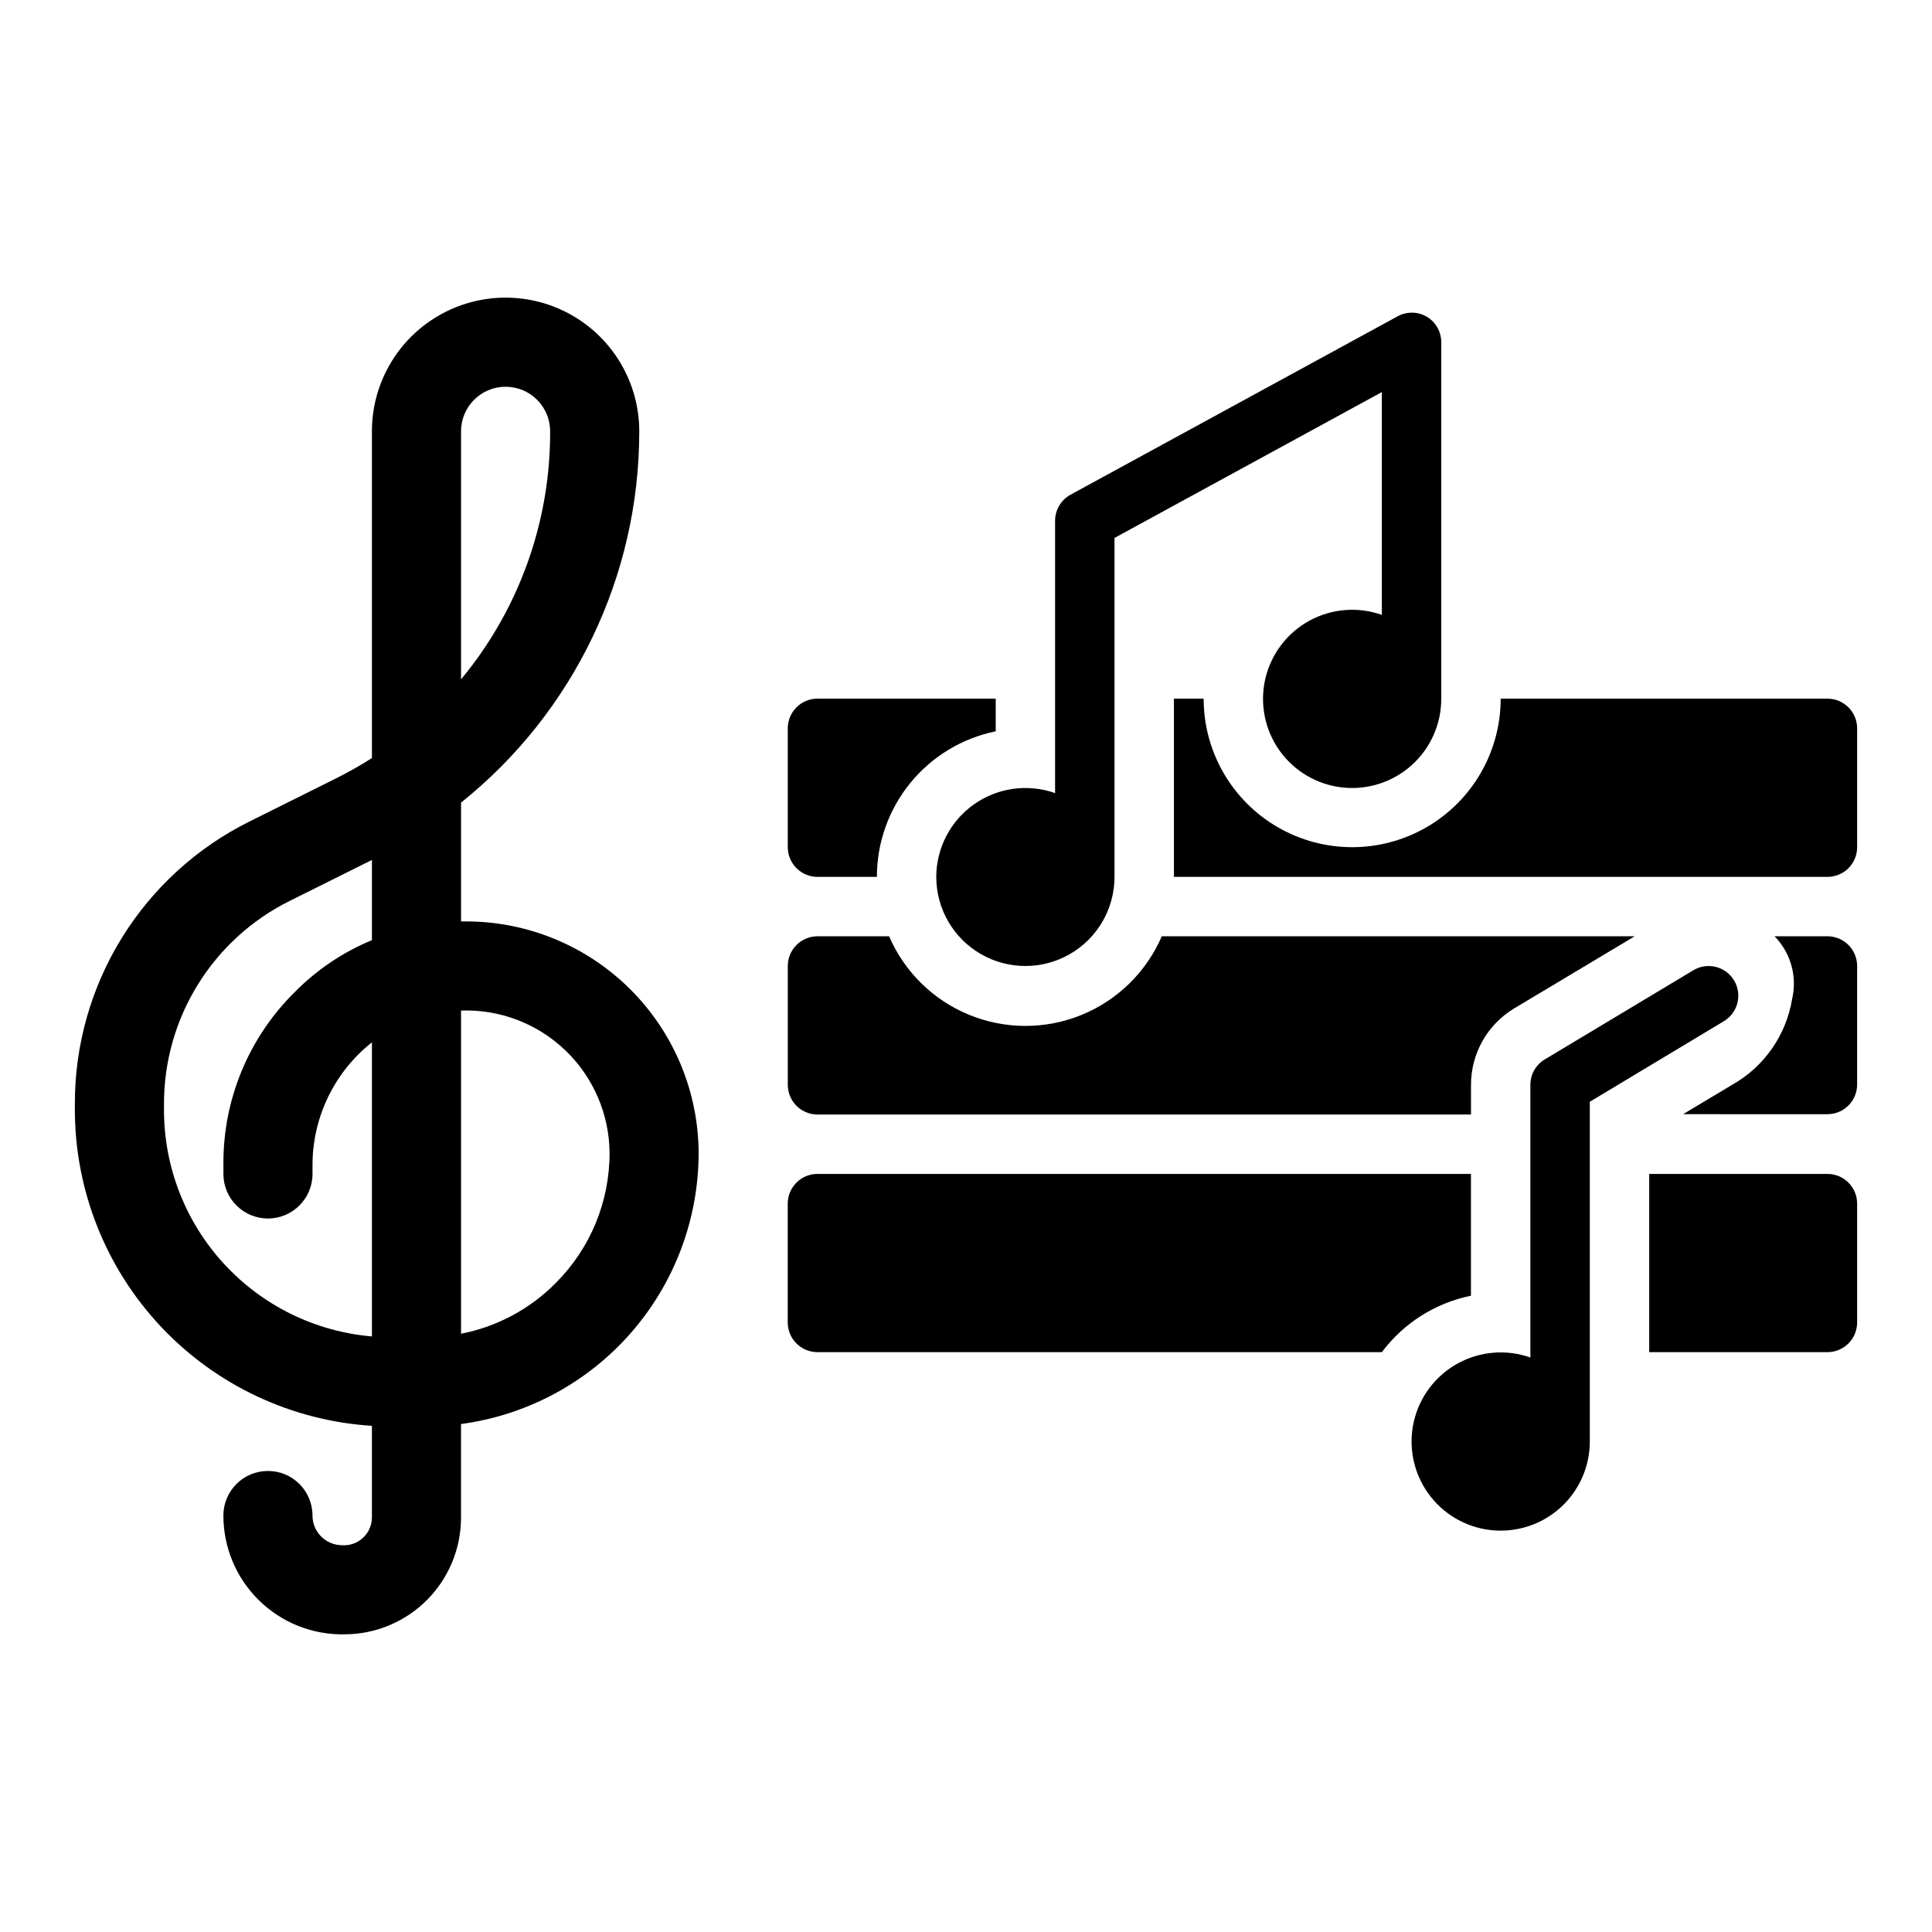 <?xml version="1.0" encoding="UTF-8"?>
<!-- Uploaded to: ICON Repo, www.svgrepo.com, Generator: ICON Repo Mixer Tools -->
<svg fill="#000000" width="800px" height="800px" version="1.1" viewBox="144 144 512 512" xmlns="http://www.w3.org/2000/svg">
 <g>
  <path d="m360.64 376.38h15.746c-0.004-9.074 3.133-17.871 8.867-24.898 5.738-7.031 13.73-11.859 22.621-13.676v-8.66h-47.234c-4.348 0-7.871 3.527-7.871 7.875v31.488c0 2.086 0.832 4.09 2.305 5.566 1.477 1.477 3.481 2.305 5.566 2.305z"/>
  <path d="m628.29 329.15h-86.594c0 14.062-7.504 27.059-19.68 34.09-12.18 7.031-27.184 7.031-39.359 0-12.18-7.031-19.68-20.027-19.68-34.09h-7.875v47.23l173.19 0.004c2.086 0 4.09-0.828 5.566-2.305 1.473-1.477 2.305-3.481 2.305-5.566v-31.488c0-2.09-0.832-4.09-2.305-5.566-1.477-1.477-3.481-2.309-5.566-2.309z"/>
  <path d="m360.64 439.36h173.19v-7.871c-0.004-8.281 4.324-15.957 11.414-20.234l31.961-19.129h-125.32c-4.086 9.457-11.715 16.938-21.254 20.832-9.535 3.894-20.219 3.894-29.758 0-9.539-3.894-17.168-11.375-21.254-20.832h-18.973c-4.348 0-7.871 3.527-7.871 7.875v31.488c0 2.086 0.832 4.09 2.305 5.566 1.477 1.473 3.481 2.305 5.566 2.305z"/>
  <path d="m628.29 392.12h-14.016c4.309 4.398 6.062 10.699 4.644 16.691-1.578 9.516-7.359 17.816-15.742 22.59l-13.145 7.871 38.258 0.004c2.086 0 4.09-0.832 5.566-2.309 1.473-1.477 2.305-3.477 2.305-5.566v-31.406c0-2.09-0.832-4.09-2.305-5.566-1.477-1.477-3.481-2.309-5.566-2.309z"/>
  <path d="m533.82 455.1h-173.19c-4.348 0-7.871 3.527-7.871 7.875v31.488-0.004c0 2.09 0.832 4.094 2.305 5.566 1.477 1.477 3.481 2.309 5.566 2.309h149.57c5.777-7.707 14.18-13.031 23.617-14.957z"/>
  <path d="m628.29 455.1h-47.234v47.23h47.23l0.004 0.004c2.086 0 4.09-0.832 5.566-2.309 1.473-1.473 2.305-3.477 2.305-5.566v-31.484c0-2.09-0.832-4.094-2.305-5.566-1.477-1.477-3.481-2.309-5.566-2.309z"/>
  <path d="m267.36 388.19h-1.18v-31.488c29.875-23.922 47.254-60.129 47.23-98.402 0-12.656-6.75-24.348-17.711-30.676-10.961-6.328-24.465-6.328-35.426 0-10.961 6.328-17.711 18.02-17.711 30.676v86.594c-3.106 1.98-6.309 3.793-9.605 5.43l-22.75 11.336c-13.957 6.914-25.699 17.598-33.895 30.844-8.195 13.246-12.516 28.523-12.473 44.098v1.578c0.039 21.336 8.199 41.859 22.816 57.402 14.621 15.539 34.609 24.938 55.906 26.277v24.402c-0.039 2.019-0.902 3.934-2.391 5.301-1.484 1.371-3.465 2.07-5.481 1.941-4.348 0-7.875-3.523-7.875-7.871 0-6.523-5.285-11.809-11.805-11.809-6.523 0-11.809 5.285-11.809 11.809-0.004 8.461 3.402 16.566 9.441 22.488 6.043 5.926 14.215 9.168 22.676 8.996 8.176-0.02 16.016-3.277 21.797-9.059 5.781-5.785 9.039-13.621 9.062-21.797v-24.875c17.418-2.328 33.402-10.895 44.984-24.109 11.582-13.219 17.973-30.191 17.988-47.766-0.082-16.316-6.633-31.938-18.219-43.434-11.582-11.496-27.254-17.93-43.574-17.887zm-1.18-129.89c0-6.519 5.285-11.809 11.805-11.809 6.523 0 11.809 5.289 11.809 11.809 0.082 24.004-8.277 47.27-23.613 65.734zm-23.617 134.85c-7.711 3.188-14.699 7.902-20.547 13.855-12.094 11.984-18.871 28.32-18.812 45.344v2.754c0 6.523 5.285 11.809 11.809 11.809 6.519 0 11.805-5.285 11.805-11.809v-2.754c0.129-12.535 5.914-24.34 15.746-32.117v77.934c-15.027-1.281-29.027-8.156-39.23-19.266-10.207-11.105-15.871-25.637-15.875-40.719v-1.578c-0.023-11.184 3.082-22.156 8.969-31.672 5.883-9.516 14.312-17.195 24.332-22.172l21.805-10.863zm48.648 90.922c-6.812 6.875-15.535 11.539-25.031 13.383v-85.648c10.258-0.359 20.227 3.441 27.641 10.543 7.414 7.102 11.641 16.902 11.719 27.164 0.027 12.973-5.129 25.414-14.328 34.559z"/>
  <path d="m392.12 376.38c0 8.438 4.504 16.234 11.809 20.453 7.309 4.219 16.309 4.219 23.617 0 7.309-4.219 11.809-12.016 11.809-20.453v-89.82l70.848-38.652v59.043c-6.348-2.246-13.352-1.676-19.25 1.57-5.898 3.242-10.133 8.848-11.641 15.41-1.504 6.562-0.141 13.453 3.754 18.945 3.894 5.492 9.949 9.059 16.641 9.809 6.688 0.746 13.379-1.395 18.391-5.891 5.012-4.496 7.867-10.914 7.848-17.648v-94.461c0-2.781-1.465-5.356-3.856-6.769-2.438-1.406-5.438-1.406-7.871 0l-86.594 47.23c-2.449 1.379-3.981 3.957-4.016 6.769v72.266c-7.215-2.551-15.223-1.445-21.477 2.965-6.258 4.41-9.988 11.578-10.012 19.234z"/>
  <path d="m603.57 403.86c-2.219-3.738-7.047-4.973-10.785-2.754l-39.359 23.617v-0.004c-2.391 1.418-3.859 3.992-3.859 6.773v72.266-0.004c-6.348-2.242-13.348-1.672-19.25 1.574-5.898 3.242-10.133 8.848-11.641 15.41-1.504 6.562-0.137 13.453 3.758 18.945 3.894 5.492 9.945 9.059 16.637 9.809 6.691 0.746 13.383-1.395 18.395-5.891 5.012-4.496 7.863-10.914 7.848-17.648v-89.977l35.504-21.332h-0.004c3.738-2.219 4.973-7.047 2.758-10.785z"/>
 </g>
</svg>
